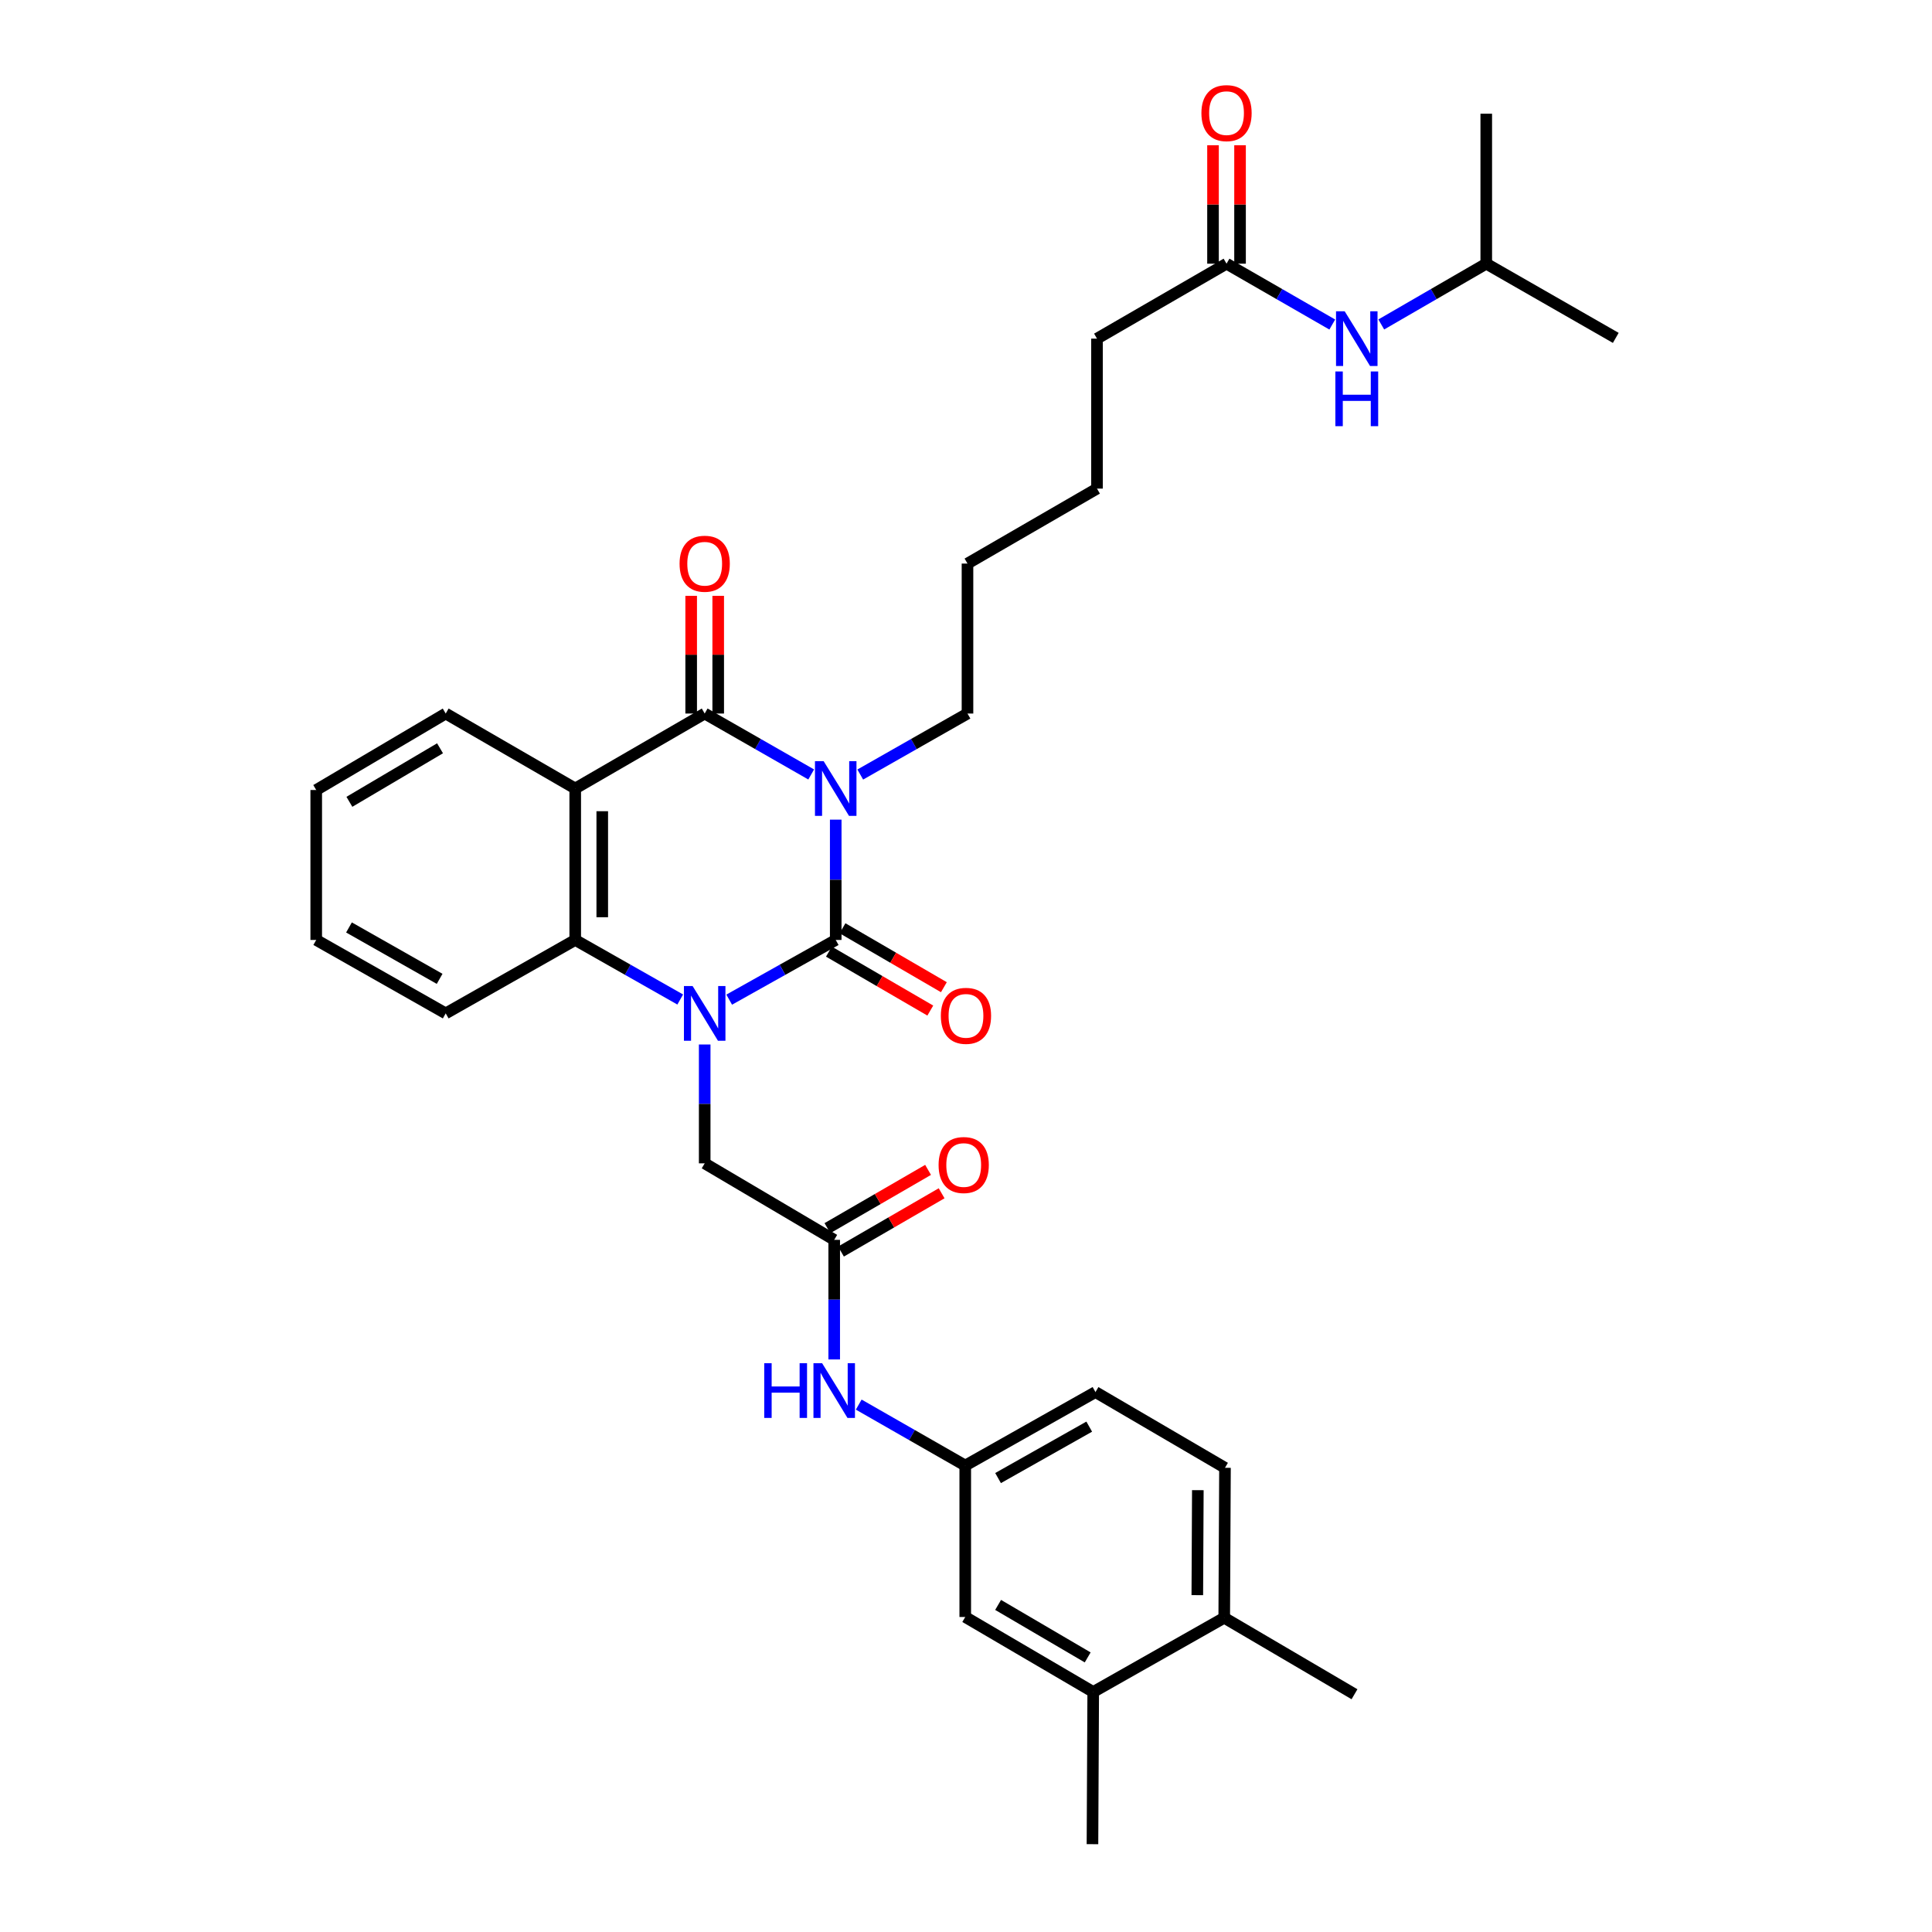 <?xml version='1.0' encoding='iso-8859-1'?>
<svg version='1.1' baseProfile='full'
              xmlns='http://www.w3.org/2000/svg'
                      xmlns:rdkit='http://www.rdkit.org/xml'
                      xmlns:xlink='http://www.w3.org/1999/xlink'
                  xml:space='preserve'
width='1000px' height='1000px' viewBox='0 0 1000 1000'>
<!-- END OF HEADER -->
<rect style='opacity:1.0;fill:#FFFFFF;stroke:none' width='1000' height='1000' x='0' y='0'> </rect>
<path class='bond-0' d='M 432.568,424.243 L 432.568,455.379' style='fill:none;fill-rule:evenodd;stroke:#0000FF;stroke-width:6px;stroke-linecap:butt;stroke-linejoin:miter;stroke-opacity:1' />
<path class='bond-0' d='M 432.568,455.379 L 432.568,486.515' style='fill:none;fill-rule:evenodd;stroke:#000000;stroke-width:6px;stroke-linecap:butt;stroke-linejoin:miter;stroke-opacity:1' />
<path class='bond-2' d='M 419.874,400.862 L 392.311,385.094' style='fill:none;fill-rule:evenodd;stroke:#0000FF;stroke-width:6px;stroke-linecap:butt;stroke-linejoin:miter;stroke-opacity:1' />
<path class='bond-2' d='M 392.311,385.094 L 364.747,369.327' style='fill:none;fill-rule:evenodd;stroke:#000000;stroke-width:6px;stroke-linecap:butt;stroke-linejoin:miter;stroke-opacity:1' />
<path class='bond-18' d='M 445.269,400.898 L 473.019,385.112' style='fill:none;fill-rule:evenodd;stroke:#0000FF;stroke-width:6px;stroke-linecap:butt;stroke-linejoin:miter;stroke-opacity:1' />
<path class='bond-18' d='M 473.019,385.112 L 500.77,369.327' style='fill:none;fill-rule:evenodd;stroke:#000000;stroke-width:6px;stroke-linecap:butt;stroke-linejoin:miter;stroke-opacity:1' />
<path class='bond-1' d='M 432.568,486.515 L 404.999,501.966' style='fill:none;fill-rule:evenodd;stroke:#000000;stroke-width:6px;stroke-linecap:butt;stroke-linejoin:miter;stroke-opacity:1' />
<path class='bond-1' d='M 404.999,501.966 L 377.431,517.417' style='fill:none;fill-rule:evenodd;stroke:#0000FF;stroke-width:6px;stroke-linecap:butt;stroke-linejoin:miter;stroke-opacity:1' />
<path class='bond-7' d='M 429.051,492.563 L 455.285,507.817' style='fill:none;fill-rule:evenodd;stroke:#000000;stroke-width:6px;stroke-linecap:butt;stroke-linejoin:miter;stroke-opacity:1' />
<path class='bond-7' d='M 455.285,507.817 L 481.518,523.07' style='fill:none;fill-rule:evenodd;stroke:#FF0000;stroke-width:6px;stroke-linecap:butt;stroke-linejoin:miter;stroke-opacity:1' />
<path class='bond-7' d='M 436.084,480.467 L 462.318,495.721' style='fill:none;fill-rule:evenodd;stroke:#000000;stroke-width:6px;stroke-linecap:butt;stroke-linejoin:miter;stroke-opacity:1' />
<path class='bond-7' d='M 462.318,495.721 L 488.551,510.975' style='fill:none;fill-rule:evenodd;stroke:#FF0000;stroke-width:6px;stroke-linecap:butt;stroke-linejoin:miter;stroke-opacity:1' />
<path class='bond-5' d='M 364.747,540.627 L 364.747,571.388' style='fill:none;fill-rule:evenodd;stroke:#0000FF;stroke-width:6px;stroke-linecap:butt;stroke-linejoin:miter;stroke-opacity:1' />
<path class='bond-5' d='M 364.747,571.388 L 364.747,602.149' style='fill:none;fill-rule:evenodd;stroke:#000000;stroke-width:6px;stroke-linecap:butt;stroke-linejoin:miter;stroke-opacity:1' />
<path class='bond-33' d='M 352.081,517.342 L 324.908,501.928' style='fill:none;fill-rule:evenodd;stroke:#0000FF;stroke-width:6px;stroke-linecap:butt;stroke-linejoin:miter;stroke-opacity:1' />
<path class='bond-33' d='M 324.908,501.928 L 297.734,486.515' style='fill:none;fill-rule:evenodd;stroke:#000000;stroke-width:6px;stroke-linecap:butt;stroke-linejoin:miter;stroke-opacity:1' />
<path class='bond-3' d='M 364.747,369.327 L 297.734,408.123' style='fill:none;fill-rule:evenodd;stroke:#000000;stroke-width:6px;stroke-linecap:butt;stroke-linejoin:miter;stroke-opacity:1' />
<path class='bond-9' d='M 371.743,369.327 L 371.743,338.866' style='fill:none;fill-rule:evenodd;stroke:#000000;stroke-width:6px;stroke-linecap:butt;stroke-linejoin:miter;stroke-opacity:1' />
<path class='bond-9' d='M 371.743,338.866 L 371.743,308.405' style='fill:none;fill-rule:evenodd;stroke:#FF0000;stroke-width:6px;stroke-linecap:butt;stroke-linejoin:miter;stroke-opacity:1' />
<path class='bond-9' d='M 357.751,369.327 L 357.751,338.866' style='fill:none;fill-rule:evenodd;stroke:#000000;stroke-width:6px;stroke-linecap:butt;stroke-linejoin:miter;stroke-opacity:1' />
<path class='bond-9' d='M 357.751,338.866 L 357.751,308.405' style='fill:none;fill-rule:evenodd;stroke:#FF0000;stroke-width:6px;stroke-linecap:butt;stroke-linejoin:miter;stroke-opacity:1' />
<path class='bond-4' d='M 297.734,408.123 L 297.734,486.515' style='fill:none;fill-rule:evenodd;stroke:#000000;stroke-width:6px;stroke-linecap:butt;stroke-linejoin:miter;stroke-opacity:1' />
<path class='bond-4' d='M 311.726,419.882 L 311.726,474.756' style='fill:none;fill-rule:evenodd;stroke:#000000;stroke-width:6px;stroke-linecap:butt;stroke-linejoin:miter;stroke-opacity:1' />
<path class='bond-20' d='M 297.734,408.123 L 230.699,369.327' style='fill:none;fill-rule:evenodd;stroke:#000000;stroke-width:6px;stroke-linecap:butt;stroke-linejoin:miter;stroke-opacity:1' />
<path class='bond-22' d='M 297.734,486.515 L 230.699,524.526' style='fill:none;fill-rule:evenodd;stroke:#000000;stroke-width:6px;stroke-linecap:butt;stroke-linejoin:miter;stroke-opacity:1' />
<path class='bond-6' d='M 364.747,602.149 L 431.783,641.745' style='fill:none;fill-rule:evenodd;stroke:#000000;stroke-width:6px;stroke-linecap:butt;stroke-linejoin:miter;stroke-opacity:1' />
<path class='bond-8' d='M 431.783,641.745 L 431.783,672.696' style='fill:none;fill-rule:evenodd;stroke:#000000;stroke-width:6px;stroke-linecap:butt;stroke-linejoin:miter;stroke-opacity:1' />
<path class='bond-8' d='M 431.783,672.696 L 431.783,703.647' style='fill:none;fill-rule:evenodd;stroke:#0000FF;stroke-width:6px;stroke-linecap:butt;stroke-linejoin:miter;stroke-opacity:1' />
<path class='bond-16' d='M 435.288,647.8 L 461.334,632.718' style='fill:none;fill-rule:evenodd;stroke:#000000;stroke-width:6px;stroke-linecap:butt;stroke-linejoin:miter;stroke-opacity:1' />
<path class='bond-16' d='M 461.334,632.718 L 487.38,617.637' style='fill:none;fill-rule:evenodd;stroke:#FF0000;stroke-width:6px;stroke-linecap:butt;stroke-linejoin:miter;stroke-opacity:1' />
<path class='bond-16' d='M 428.277,635.691 L 454.323,620.61' style='fill:none;fill-rule:evenodd;stroke:#000000;stroke-width:6px;stroke-linecap:butt;stroke-linejoin:miter;stroke-opacity:1' />
<path class='bond-16' d='M 454.323,620.61 L 480.369,605.528' style='fill:none;fill-rule:evenodd;stroke:#FF0000;stroke-width:6px;stroke-linecap:butt;stroke-linejoin:miter;stroke-opacity:1' />
<path class='bond-13' d='M 444.476,727.019 L 472.044,742.79' style='fill:none;fill-rule:evenodd;stroke:#0000FF;stroke-width:6px;stroke-linecap:butt;stroke-linejoin:miter;stroke-opacity:1' />
<path class='bond-13' d='M 472.044,742.79 L 499.611,758.561' style='fill:none;fill-rule:evenodd;stroke:#000000;stroke-width:6px;stroke-linecap:butt;stroke-linejoin:miter;stroke-opacity:1' />
<path class='bond-10' d='M 634.849,136.482 L 567.805,175.278' style='fill:none;fill-rule:evenodd;stroke:#000000;stroke-width:6px;stroke-linecap:butt;stroke-linejoin:miter;stroke-opacity:1' />
<path class='bond-12' d='M 634.849,136.482 L 662.215,152.23' style='fill:none;fill-rule:evenodd;stroke:#000000;stroke-width:6px;stroke-linecap:butt;stroke-linejoin:miter;stroke-opacity:1' />
<path class='bond-12' d='M 662.215,152.23 L 689.581,167.978' style='fill:none;fill-rule:evenodd;stroke:#0000FF;stroke-width:6px;stroke-linecap:butt;stroke-linejoin:miter;stroke-opacity:1' />
<path class='bond-17' d='M 641.845,136.482 L 641.845,105.831' style='fill:none;fill-rule:evenodd;stroke:#000000;stroke-width:6px;stroke-linecap:butt;stroke-linejoin:miter;stroke-opacity:1' />
<path class='bond-17' d='M 641.845,105.831 L 641.845,75.18' style='fill:none;fill-rule:evenodd;stroke:#FF0000;stroke-width:6px;stroke-linecap:butt;stroke-linejoin:miter;stroke-opacity:1' />
<path class='bond-17' d='M 627.853,136.482 L 627.853,105.831' style='fill:none;fill-rule:evenodd;stroke:#000000;stroke-width:6px;stroke-linecap:butt;stroke-linejoin:miter;stroke-opacity:1' />
<path class='bond-17' d='M 627.853,105.831 L 627.853,75.18' style='fill:none;fill-rule:evenodd;stroke:#FF0000;stroke-width:6px;stroke-linecap:butt;stroke-linejoin:miter;stroke-opacity:1' />
<path class='bond-11' d='M 565.847,875.764 L 499.611,836.953' style='fill:none;fill-rule:evenodd;stroke:#000000;stroke-width:6px;stroke-linecap:butt;stroke-linejoin:miter;stroke-opacity:1' />
<path class='bond-11' d='M 562.985,857.871 L 516.62,830.703' style='fill:none;fill-rule:evenodd;stroke:#000000;stroke-width:6px;stroke-linecap:butt;stroke-linejoin:miter;stroke-opacity:1' />
<path class='bond-25' d='M 565.847,875.764 L 565.458,954.545' style='fill:none;fill-rule:evenodd;stroke:#000000;stroke-width:6px;stroke-linecap:butt;stroke-linejoin:miter;stroke-opacity:1' />
<path class='bond-35' d='M 565.847,875.764 L 633.66,837.357' style='fill:none;fill-rule:evenodd;stroke:#000000;stroke-width:6px;stroke-linecap:butt;stroke-linejoin:miter;stroke-opacity:1' />
<path class='bond-23' d='M 714.942,167.94 L 742.114,152.211' style='fill:none;fill-rule:evenodd;stroke:#0000FF;stroke-width:6px;stroke-linecap:butt;stroke-linejoin:miter;stroke-opacity:1' />
<path class='bond-23' d='M 742.114,152.211 L 769.286,136.482' style='fill:none;fill-rule:evenodd;stroke:#000000;stroke-width:6px;stroke-linecap:butt;stroke-linejoin:miter;stroke-opacity:1' />
<path class='bond-14' d='M 499.611,758.561 L 499.611,836.953' style='fill:none;fill-rule:evenodd;stroke:#000000;stroke-width:6px;stroke-linecap:butt;stroke-linejoin:miter;stroke-opacity:1' />
<path class='bond-21' d='M 499.611,758.561 L 567.02,720.534' style='fill:none;fill-rule:evenodd;stroke:#000000;stroke-width:6px;stroke-linecap:butt;stroke-linejoin:miter;stroke-opacity:1' />
<path class='bond-21' d='M 516.597,765.043 L 563.783,738.425' style='fill:none;fill-rule:evenodd;stroke:#000000;stroke-width:6px;stroke-linecap:butt;stroke-linejoin:miter;stroke-opacity:1' />
<path class='bond-15' d='M 633.66,837.357 L 634.048,759.734' style='fill:none;fill-rule:evenodd;stroke:#000000;stroke-width:6px;stroke-linecap:butt;stroke-linejoin:miter;stroke-opacity:1' />
<path class='bond-15' d='M 619.726,825.644 L 619.998,771.308' style='fill:none;fill-rule:evenodd;stroke:#000000;stroke-width:6px;stroke-linecap:butt;stroke-linejoin:miter;stroke-opacity:1' />
<path class='bond-26' d='M 633.66,837.357 L 701.084,876.938' style='fill:none;fill-rule:evenodd;stroke:#000000;stroke-width:6px;stroke-linecap:butt;stroke-linejoin:miter;stroke-opacity:1' />
<path class='bond-27' d='M 500.77,369.327 L 500.77,291.704' style='fill:none;fill-rule:evenodd;stroke:#000000;stroke-width:6px;stroke-linecap:butt;stroke-linejoin:miter;stroke-opacity:1' />
<path class='bond-19' d='M 634.048,759.734 L 567.02,720.534' style='fill:none;fill-rule:evenodd;stroke:#000000;stroke-width:6px;stroke-linecap:butt;stroke-linejoin:miter;stroke-opacity:1' />
<path class='bond-29' d='M 230.699,369.327 L 163.678,408.908' style='fill:none;fill-rule:evenodd;stroke:#000000;stroke-width:6px;stroke-linecap:butt;stroke-linejoin:miter;stroke-opacity:1' />
<path class='bond-29' d='M 227.761,387.312 L 180.846,415.018' style='fill:none;fill-rule:evenodd;stroke:#000000;stroke-width:6px;stroke-linecap:butt;stroke-linejoin:miter;stroke-opacity:1' />
<path class='bond-34' d='M 230.699,524.526 L 163.678,486.515' style='fill:none;fill-rule:evenodd;stroke:#000000;stroke-width:6px;stroke-linecap:butt;stroke-linejoin:miter;stroke-opacity:1' />
<path class='bond-34' d='M 227.548,506.654 L 180.634,480.046' style='fill:none;fill-rule:evenodd;stroke:#000000;stroke-width:6px;stroke-linecap:butt;stroke-linejoin:miter;stroke-opacity:1' />
<path class='bond-30' d='M 769.286,136.482 L 836.322,174.889' style='fill:none;fill-rule:evenodd;stroke:#000000;stroke-width:6px;stroke-linecap:butt;stroke-linejoin:miter;stroke-opacity:1' />
<path class='bond-31' d='M 769.286,136.482 L 769.286,58.859' style='fill:none;fill-rule:evenodd;stroke:#000000;stroke-width:6px;stroke-linecap:butt;stroke-linejoin:miter;stroke-opacity:1' />
<path class='bond-24' d='M 567.805,175.278 L 567.805,252.9' style='fill:none;fill-rule:evenodd;stroke:#000000;stroke-width:6px;stroke-linecap:butt;stroke-linejoin:miter;stroke-opacity:1' />
<path class='bond-28' d='M 500.77,291.704 L 567.805,252.9' style='fill:none;fill-rule:evenodd;stroke:#000000;stroke-width:6px;stroke-linecap:butt;stroke-linejoin:miter;stroke-opacity:1' />
<path class='bond-32' d='M 163.678,408.908 L 163.678,486.515' style='fill:none;fill-rule:evenodd;stroke:#000000;stroke-width:6px;stroke-linecap:butt;stroke-linejoin:miter;stroke-opacity:1' />
<path  class='atom-0' d='M 426.308 393.963
L 435.588 408.963
Q 436.508 410.443, 437.988 413.123
Q 439.468 415.803, 439.548 415.963
L 439.548 393.963
L 443.308 393.963
L 443.308 422.283
L 439.428 422.283
L 429.468 405.883
Q 428.308 403.963, 427.068 401.763
Q 425.868 399.563, 425.508 398.883
L 425.508 422.283
L 421.828 422.283
L 421.828 393.963
L 426.308 393.963
' fill='#0000FF'/>
<path  class='atom-2' d='M 358.487 510.366
L 367.767 525.366
Q 368.687 526.846, 370.167 529.526
Q 371.647 532.206, 371.727 532.366
L 371.727 510.366
L 375.487 510.366
L 375.487 538.686
L 371.607 538.686
L 361.647 522.286
Q 360.487 520.366, 359.247 518.166
Q 358.047 515.966, 357.687 515.286
L 357.687 538.686
L 354.007 538.686
L 354.007 510.366
L 358.487 510.366
' fill='#0000FF'/>
<path  class='atom-8' d='M 486.984 525.795
Q 486.984 518.995, 490.344 515.195
Q 493.704 511.395, 499.984 511.395
Q 506.264 511.395, 509.624 515.195
Q 512.984 518.995, 512.984 525.795
Q 512.984 532.675, 509.584 536.595
Q 506.184 540.475, 499.984 540.475
Q 493.744 540.475, 490.344 536.595
Q 486.984 532.715, 486.984 525.795
M 499.984 537.275
Q 504.304 537.275, 506.624 534.395
Q 508.984 531.475, 508.984 525.795
Q 508.984 520.235, 506.624 517.435
Q 504.304 514.595, 499.984 514.595
Q 495.664 514.595, 493.304 517.395
Q 490.984 520.195, 490.984 525.795
Q 490.984 531.515, 493.304 534.395
Q 495.664 537.275, 499.984 537.275
' fill='#FF0000'/>
<path  class='atom-9' d='M 395.563 705.597
L 399.403 705.597
L 399.403 717.637
L 413.883 717.637
L 413.883 705.597
L 417.723 705.597
L 417.723 733.917
L 413.883 733.917
L 413.883 720.837
L 399.403 720.837
L 399.403 733.917
L 395.563 733.917
L 395.563 705.597
' fill='#0000FF'/>
<path  class='atom-9' d='M 425.523 705.597
L 434.803 720.597
Q 435.723 722.077, 437.203 724.757
Q 438.683 727.437, 438.763 727.597
L 438.763 705.597
L 442.523 705.597
L 442.523 733.917
L 438.643 733.917
L 428.683 717.517
Q 427.523 715.597, 426.283 713.397
Q 425.083 711.197, 424.723 710.517
L 424.723 733.917
L 421.043 733.917
L 421.043 705.597
L 425.523 705.597
' fill='#0000FF'/>
<path  class='atom-10' d='M 351.747 291.784
Q 351.747 284.984, 355.107 281.184
Q 358.467 277.384, 364.747 277.384
Q 371.027 277.384, 374.387 281.184
Q 377.747 284.984, 377.747 291.784
Q 377.747 298.664, 374.347 302.584
Q 370.947 306.464, 364.747 306.464
Q 358.507 306.464, 355.107 302.584
Q 351.747 298.704, 351.747 291.784
M 364.747 303.264
Q 369.067 303.264, 371.387 300.384
Q 373.747 297.464, 373.747 291.784
Q 373.747 286.224, 371.387 283.424
Q 369.067 280.584, 364.747 280.584
Q 360.427 280.584, 358.067 283.384
Q 355.747 286.184, 355.747 291.784
Q 355.747 297.504, 358.067 300.384
Q 360.427 303.264, 364.747 303.264
' fill='#FF0000'/>
<path  class='atom-13' d='M 696.006 161.118
L 705.286 176.118
Q 706.206 177.598, 707.686 180.278
Q 709.166 182.958, 709.246 183.118
L 709.246 161.118
L 713.006 161.118
L 713.006 189.438
L 709.126 189.438
L 699.166 173.038
Q 698.006 171.118, 696.766 168.918
Q 695.566 166.718, 695.206 166.038
L 695.206 189.438
L 691.526 189.438
L 691.526 161.118
L 696.006 161.118
' fill='#0000FF'/>
<path  class='atom-13' d='M 691.186 192.27
L 695.026 192.27
L 695.026 204.31
L 709.506 204.31
L 709.506 192.27
L 713.346 192.27
L 713.346 220.59
L 709.506 220.59
L 709.506 207.51
L 695.026 207.51
L 695.026 220.59
L 691.186 220.59
L 691.186 192.27
' fill='#0000FF'/>
<path  class='atom-17' d='M 485.811 603.014
Q 485.811 596.214, 489.171 592.414
Q 492.531 588.614, 498.811 588.614
Q 505.091 588.614, 508.451 592.414
Q 511.811 596.214, 511.811 603.014
Q 511.811 609.894, 508.411 613.814
Q 505.011 617.694, 498.811 617.694
Q 492.571 617.694, 489.171 613.814
Q 485.811 609.934, 485.811 603.014
M 498.811 614.494
Q 503.131 614.494, 505.451 611.614
Q 507.811 608.694, 507.811 603.014
Q 507.811 597.454, 505.451 594.654
Q 503.131 591.814, 498.811 591.814
Q 494.491 591.814, 492.131 594.614
Q 489.811 597.414, 489.811 603.014
Q 489.811 608.734, 492.131 611.614
Q 494.491 614.494, 498.811 614.494
' fill='#FF0000'/>
<path  class='atom-18' d='M 621.849 58.55
Q 621.849 51.75, 625.209 47.95
Q 628.569 44.15, 634.849 44.15
Q 641.129 44.15, 644.489 47.95
Q 647.849 51.75, 647.849 58.55
Q 647.849 65.43, 644.449 69.35
Q 641.049 73.23, 634.849 73.23
Q 628.609 73.23, 625.209 69.35
Q 621.849 65.47, 621.849 58.55
M 634.849 70.03
Q 639.169 70.03, 641.489 67.15
Q 643.849 64.23, 643.849 58.55
Q 643.849 52.99, 641.489 50.19
Q 639.169 47.35, 634.849 47.35
Q 630.529 47.35, 628.169 50.15
Q 625.849 52.95, 625.849 58.55
Q 625.849 64.27, 628.169 67.15
Q 630.529 70.03, 634.849 70.03
' fill='#FF0000'/>
</svg>
